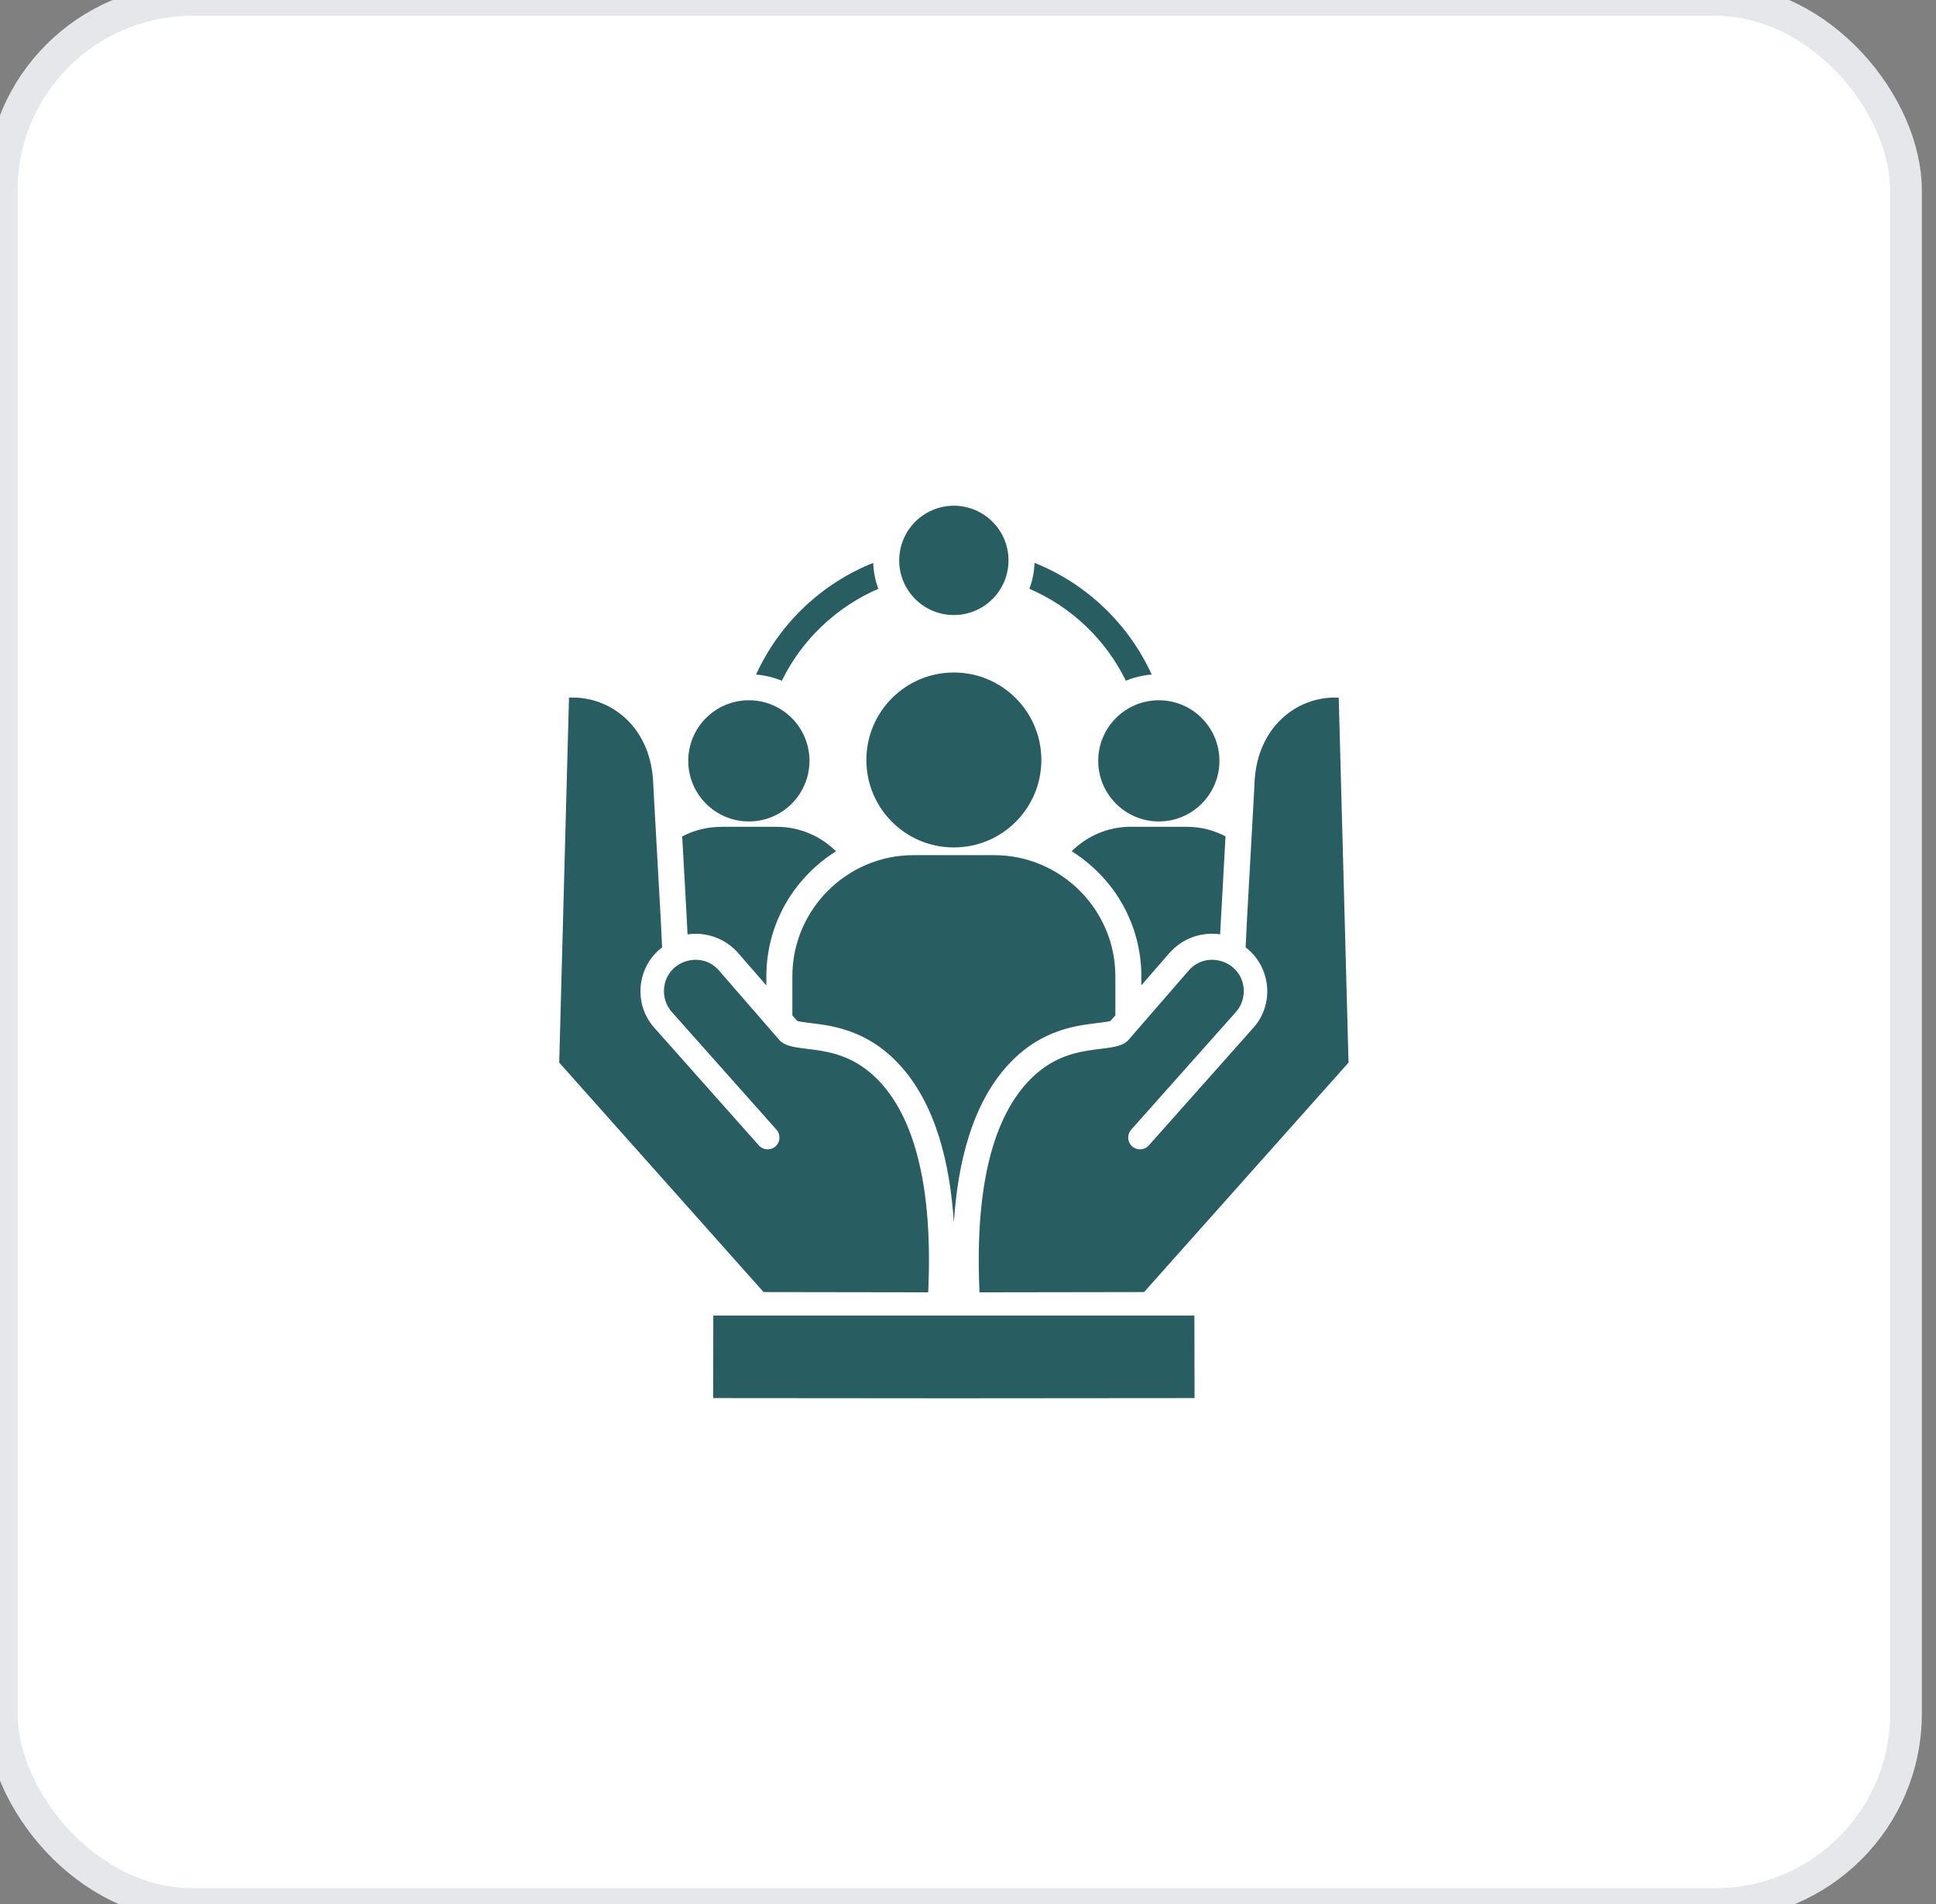 <svg xmlns="http://www.w3.org/2000/svg" width="61" height="60" viewBox="0 0 61 60" fill="none"><rect x="0" y="0" width="61" height="60" fill="#808080" stroke="none"/><rect x="0.054" width="60" height="60" rx="6" fill="white"></rect><rect x="0.054" width="60" height="60" rx="6" stroke="#E5E7EB"></rect><path fill-rule="evenodd" clip-rule="evenodd" d="M37.638 44.057L37.633 41.458H22.475L22.471 44.057C27.534 44.065 32.575 44.065 37.637 44.057H37.638ZM30.054 15.937C31.005 15.937 31.776 16.707 31.776 17.66C31.776 18.612 31.006 19.381 30.054 19.381C29.102 19.381 28.333 18.61 28.333 17.66C28.333 16.709 29.103 15.937 30.054 15.937ZM23.822 21.257C24.185 20.462 24.697 19.744 25.33 19.141C25.956 18.543 26.695 18.065 27.514 17.738C27.523 18.025 27.579 18.299 27.675 18.555C27.016 18.839 26.413 19.239 25.893 19.735C25.378 20.224 24.95 20.806 24.634 21.452C24.375 21.345 24.101 21.28 23.822 21.257V21.257ZM32.595 17.737C33.406 18.061 34.147 18.538 34.779 19.14C35.412 19.743 35.924 20.461 36.288 21.256C36.002 21.28 35.728 21.346 35.474 21.451C35.159 20.808 34.733 20.226 34.215 19.733C33.696 19.237 33.093 18.838 32.434 18.554C32.53 18.298 32.587 18.024 32.595 17.736V17.737ZM30.054 21.192C31.577 21.192 32.811 22.426 32.811 23.949C32.811 25.473 31.577 26.705 30.054 26.705C28.53 26.705 27.298 25.471 27.298 23.949C27.298 22.427 28.532 21.192 30.054 21.192ZM28.782 26.948H31.326C33.426 26.948 35.143 28.666 35.143 30.764V31.996L34.987 32.173C34.904 32.199 34.761 32.213 34.694 32.223C34.427 32.257 34.166 32.285 33.902 32.341C33.057 32.517 32.368 32.904 31.778 33.54C30.607 34.804 30.173 36.703 30.054 38.525C29.936 36.703 29.501 34.804 28.33 33.54C27.741 32.904 27.053 32.517 26.205 32.341C25.941 32.285 25.68 32.256 25.415 32.223C25.347 32.213 25.204 32.198 25.121 32.173L24.966 31.996V30.764C24.966 28.666 26.683 26.948 28.781 26.948H28.782ZM22.714 26.055H24.477C25.203 26.055 25.862 26.351 26.342 26.827H26.34C26.116 26.968 25.903 27.126 25.707 27.302L25.701 27.308C25.649 27.353 25.599 27.401 25.55 27.449L25.541 27.457C25.494 27.505 25.445 27.553 25.4 27.602L25.387 27.615C25.342 27.665 25.299 27.713 25.256 27.765L25.24 27.781C25.215 27.811 25.191 27.841 25.167 27.871L25.155 27.884C25.142 27.901 25.13 27.916 25.117 27.932L25.099 27.957C25.079 27.983 25.059 28.009 25.041 28.034C25.035 28.044 25.028 28.054 25.021 28.062C25.009 28.077 25 28.092 24.988 28.108C24.981 28.118 24.973 28.128 24.966 28.14C24.95 28.163 24.934 28.186 24.918 28.209C24.91 28.221 24.902 28.235 24.893 28.246C24.885 28.261 24.875 28.274 24.866 28.289C24.857 28.304 24.848 28.319 24.838 28.334C24.825 28.354 24.813 28.376 24.802 28.396C24.794 28.409 24.786 28.422 24.777 28.436C24.769 28.451 24.76 28.464 24.753 28.477C24.74 28.501 24.727 28.523 24.714 28.547C24.707 28.56 24.7 28.573 24.694 28.585C24.685 28.602 24.675 28.617 24.667 28.633C24.661 28.647 24.654 28.658 24.649 28.671C24.636 28.696 24.624 28.721 24.611 28.746C24.606 28.758 24.599 28.77 24.595 28.782C24.585 28.801 24.576 28.819 24.568 28.838C24.563 28.848 24.558 28.859 24.553 28.871C24.541 28.897 24.53 28.924 24.518 28.951C24.513 28.962 24.508 28.972 24.503 28.984C24.494 29.006 24.485 29.027 24.476 29.05C24.473 29.058 24.47 29.067 24.466 29.076C24.455 29.104 24.445 29.132 24.435 29.16L24.421 29.194C24.413 29.219 24.405 29.242 24.396 29.267L24.386 29.294C24.378 29.32 24.368 29.349 24.36 29.375L24.35 29.405C24.341 29.436 24.331 29.466 24.323 29.496C24.322 29.501 24.32 29.508 24.319 29.514C24.312 29.541 24.303 29.568 24.297 29.594C24.294 29.604 24.292 29.612 24.291 29.622C24.282 29.654 24.274 29.685 24.267 29.717L24.262 29.735C24.256 29.762 24.251 29.79 24.244 29.819L24.24 29.844C24.233 29.877 24.226 29.909 24.221 29.94C24.22 29.948 24.218 29.956 24.217 29.963C24.212 29.991 24.209 30.019 24.203 30.046C24.201 30.055 24.2 30.063 24.2 30.07C24.195 30.103 24.19 30.136 24.184 30.169C24.184 30.176 24.183 30.184 24.183 30.193C24.178 30.223 24.174 30.253 24.171 30.281L24.169 30.299C24.166 30.332 24.163 30.365 24.161 30.4L24.159 30.425C24.156 30.457 24.155 30.491 24.153 30.522V30.532C24.151 30.567 24.149 30.601 24.148 30.636V30.66C24.146 30.696 24.146 30.731 24.146 30.766V31.053L23.267 30.042C22.864 29.576 22.263 29.359 21.663 29.444L21.64 28.972L21.495 26.358C21.871 26.16 22.29 26.057 22.714 26.057V26.055ZM23.596 22.067C24.651 22.067 25.505 22.921 25.505 23.976C25.505 25.03 24.651 25.886 23.596 25.886C22.541 25.886 21.686 25.03 21.686 23.976C21.686 22.921 22.541 22.067 23.596 22.067ZM35.631 26.055H37.394C37.834 26.055 38.249 26.163 38.614 26.356L38.47 28.965L38.444 29.442C37.845 29.357 37.244 29.575 36.84 30.039L35.961 31.051V30.657L35.959 30.634C35.959 30.598 35.958 30.564 35.956 30.529V30.519C35.954 30.487 35.951 30.454 35.95 30.423L35.948 30.397C35.944 30.362 35.941 30.329 35.938 30.296L35.936 30.278C35.932 30.25 35.93 30.22 35.926 30.19L35.923 30.166C35.919 30.133 35.914 30.1 35.909 30.067C35.907 30.06 35.906 30.052 35.906 30.044C35.901 30.017 35.896 29.988 35.891 29.96C35.889 29.954 35.889 29.946 35.887 29.937C35.881 29.905 35.876 29.873 35.869 29.841L35.863 29.816C35.858 29.787 35.851 29.759 35.846 29.732L35.842 29.714C35.835 29.683 35.827 29.651 35.818 29.619L35.812 29.591C35.804 29.565 35.797 29.538 35.788 29.51L35.785 29.493C35.775 29.463 35.767 29.433 35.757 29.402L35.747 29.372C35.739 29.346 35.73 29.317 35.722 29.291L35.712 29.265C35.703 29.239 35.695 29.214 35.685 29.189C35.682 29.179 35.677 29.168 35.673 29.157C35.664 29.129 35.652 29.101 35.642 29.073C35.637 29.064 35.634 29.054 35.63 29.044C35.622 29.024 35.614 29.003 35.605 28.983C35.6 28.971 35.595 28.958 35.589 28.947C35.579 28.921 35.567 28.895 35.555 28.869C35.55 28.857 35.544 28.845 35.539 28.835C35.531 28.815 35.522 28.797 35.514 28.779C35.508 28.767 35.502 28.756 35.498 28.744C35.484 28.719 35.473 28.694 35.46 28.669C35.453 28.655 35.446 28.644 35.44 28.631C35.431 28.614 35.423 28.599 35.415 28.583C35.408 28.569 35.401 28.558 35.395 28.545C35.381 28.521 35.368 28.498 35.355 28.475C35.347 28.461 35.338 28.447 35.33 28.433C35.324 28.42 35.315 28.407 35.307 28.393C35.295 28.372 35.282 28.352 35.269 28.33C35.26 28.315 35.251 28.302 35.242 28.287C35.232 28.272 35.222 28.257 35.214 28.244C35.206 28.232 35.199 28.22 35.191 28.208C35.174 28.183 35.157 28.159 35.141 28.133C35.135 28.125 35.127 28.115 35.121 28.105C35.109 28.089 35.098 28.073 35.088 28.059C35.081 28.051 35.074 28.041 35.068 28.032C35.048 28.006 35.03 27.981 35.01 27.955L34.99 27.929C34.978 27.913 34.965 27.898 34.953 27.881L34.942 27.867C34.916 27.837 34.894 27.809 34.868 27.779L34.853 27.762C34.81 27.713 34.767 27.663 34.722 27.615L34.709 27.599C34.662 27.552 34.615 27.502 34.567 27.455L34.559 27.447C34.509 27.398 34.458 27.351 34.406 27.304L34.401 27.3C34.204 27.124 33.993 26.966 33.769 26.825H33.767C34.245 26.348 34.905 26.053 35.63 26.053L35.631 26.055ZM36.513 22.067C37.566 22.067 38.422 22.921 38.422 23.976C38.422 25.03 37.566 25.886 36.513 25.886C35.46 25.886 34.603 25.03 34.603 23.976C34.603 22.921 35.459 22.067 36.513 22.067ZM39.247 29.854L39.289 29.01L39.525 24.753C39.563 22.921 40.87 21.919 42.181 21.985C42.181 21.985 42.284 25.818 42.49 33.485L36.048 40.716L30.863 40.724C30.718 37.592 31.223 35.346 32.381 34.098C33.657 32.722 35.055 33.276 35.542 32.787L37.46 30.576C38.03 29.928 39.134 30.289 39.187 31.175C39.202 31.43 39.121 31.689 38.94 31.892L35.641 35.6C35.505 35.755 35.518 35.989 35.673 36.126C35.826 36.261 36.06 36.248 36.196 36.096L39.495 32.385C40.163 31.636 40.045 30.46 39.248 29.854H39.247ZM20.862 29.854L20.821 29.01L20.584 24.753C20.546 22.921 19.237 21.919 17.928 21.985C17.928 21.985 17.825 25.818 17.62 33.485L24.059 40.716L29.246 40.724C29.391 37.592 28.884 35.346 27.728 34.098C26.453 32.722 25.054 33.276 24.568 32.787L22.648 30.576C22.078 29.928 20.974 30.289 20.922 31.175C20.907 31.43 20.988 31.689 21.169 31.892L24.466 35.6C24.602 35.755 24.589 35.989 24.436 36.126C24.284 36.261 24.048 36.248 23.911 36.096L20.614 32.385C19.946 31.636 20.063 30.46 20.862 29.854H20.862Z" fill="#285E61"></path></svg>